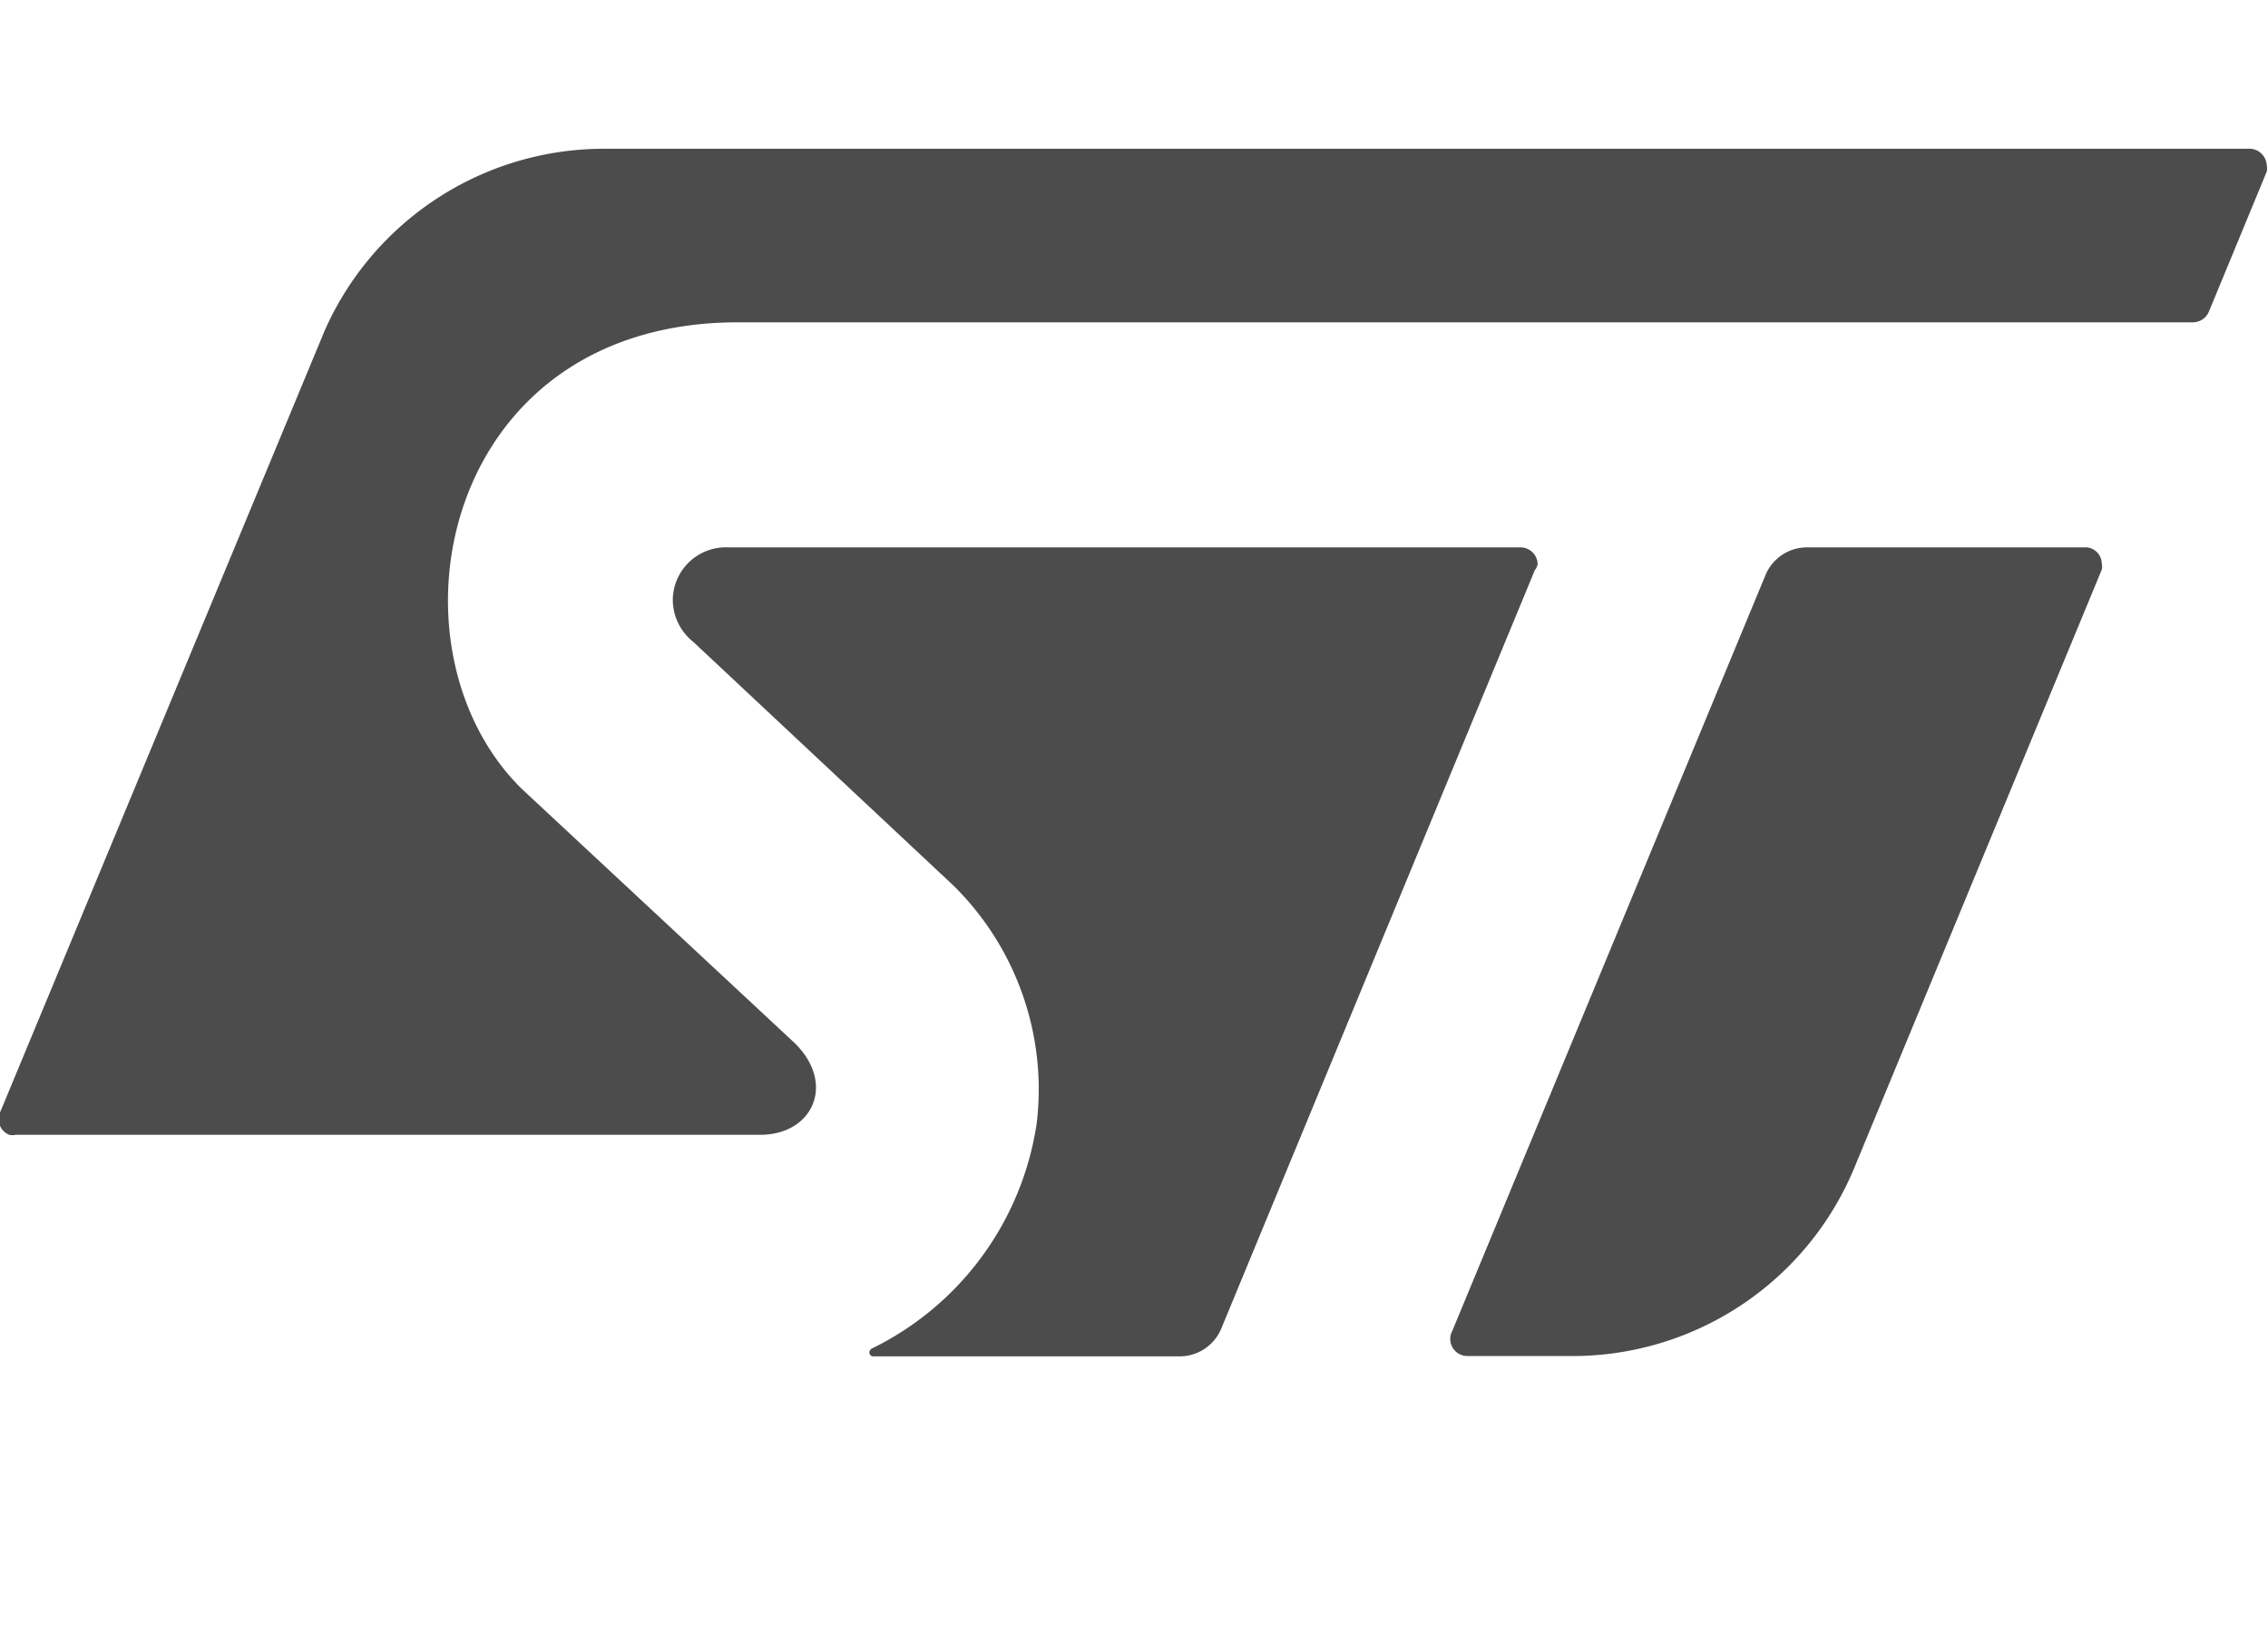 <svg id="Livello_1" data-name="Livello 1" xmlns="http://www.w3.org/2000/svg" viewBox="0 0 71.36 51.76"><defs><style>.cls-1{fill:#4d4c4c;}</style></defs><g id="Layer_2" data-name="Layer 2"><g id="Logo"><path id="Tracciato_335" data-name="Tracciato 335" class="cls-1" d="M70.82,4.68H19a9.61,9.61,0,0,0-8.78,5.71L0,35a.53.53,0,0,0,.29.7.5.5,0,0,0,.21,0H23.92c1.65,0,2.39-1.6,1.09-2.88l-8.59-8c-4.51-4.43-2.57-14.68,6.8-14.68H69a.55.55,0,0,0,.51-.36l1.81-4.38a.52.52,0,0,0,0-.21A.55.55,0,0,0,70.82,4.68Z"/><path id="Tracciato_336" data-name="Tracciato 336" class="cls-1" d="M65.66,17.22H56.87a1.41,1.41,0,0,0-1.32.87L45.69,41.88a.5.5,0,0,0-.06.24.54.54,0,0,0,.54.54h3.28a9.6,9.6,0,0,0,8.86-5.84h0l7.82-18.9a.43.43,0,0,0,0-.19A.52.52,0,0,0,65.66,17.22Z"/><path id="Tracciato_337" data-name="Tracciato 337" class="cls-1" d="M48.38,17.75a.54.54,0,0,0-.55-.53H22.91a1.67,1.67,0,0,0-1.74,1.59,1.69,1.69,0,0,0,.64,1.38L30,27.86a9,9,0,0,1,2.62,7.47,9.43,9.43,0,0,1-5.18,7.09h0a.14.14,0,0,0-.08.17.13.13,0,0,0,.14.08h9.6a1.42,1.42,0,0,0,1.32-.86l9.87-23.87A.41.41,0,0,0,48.38,17.75Z"/></g></g></svg>